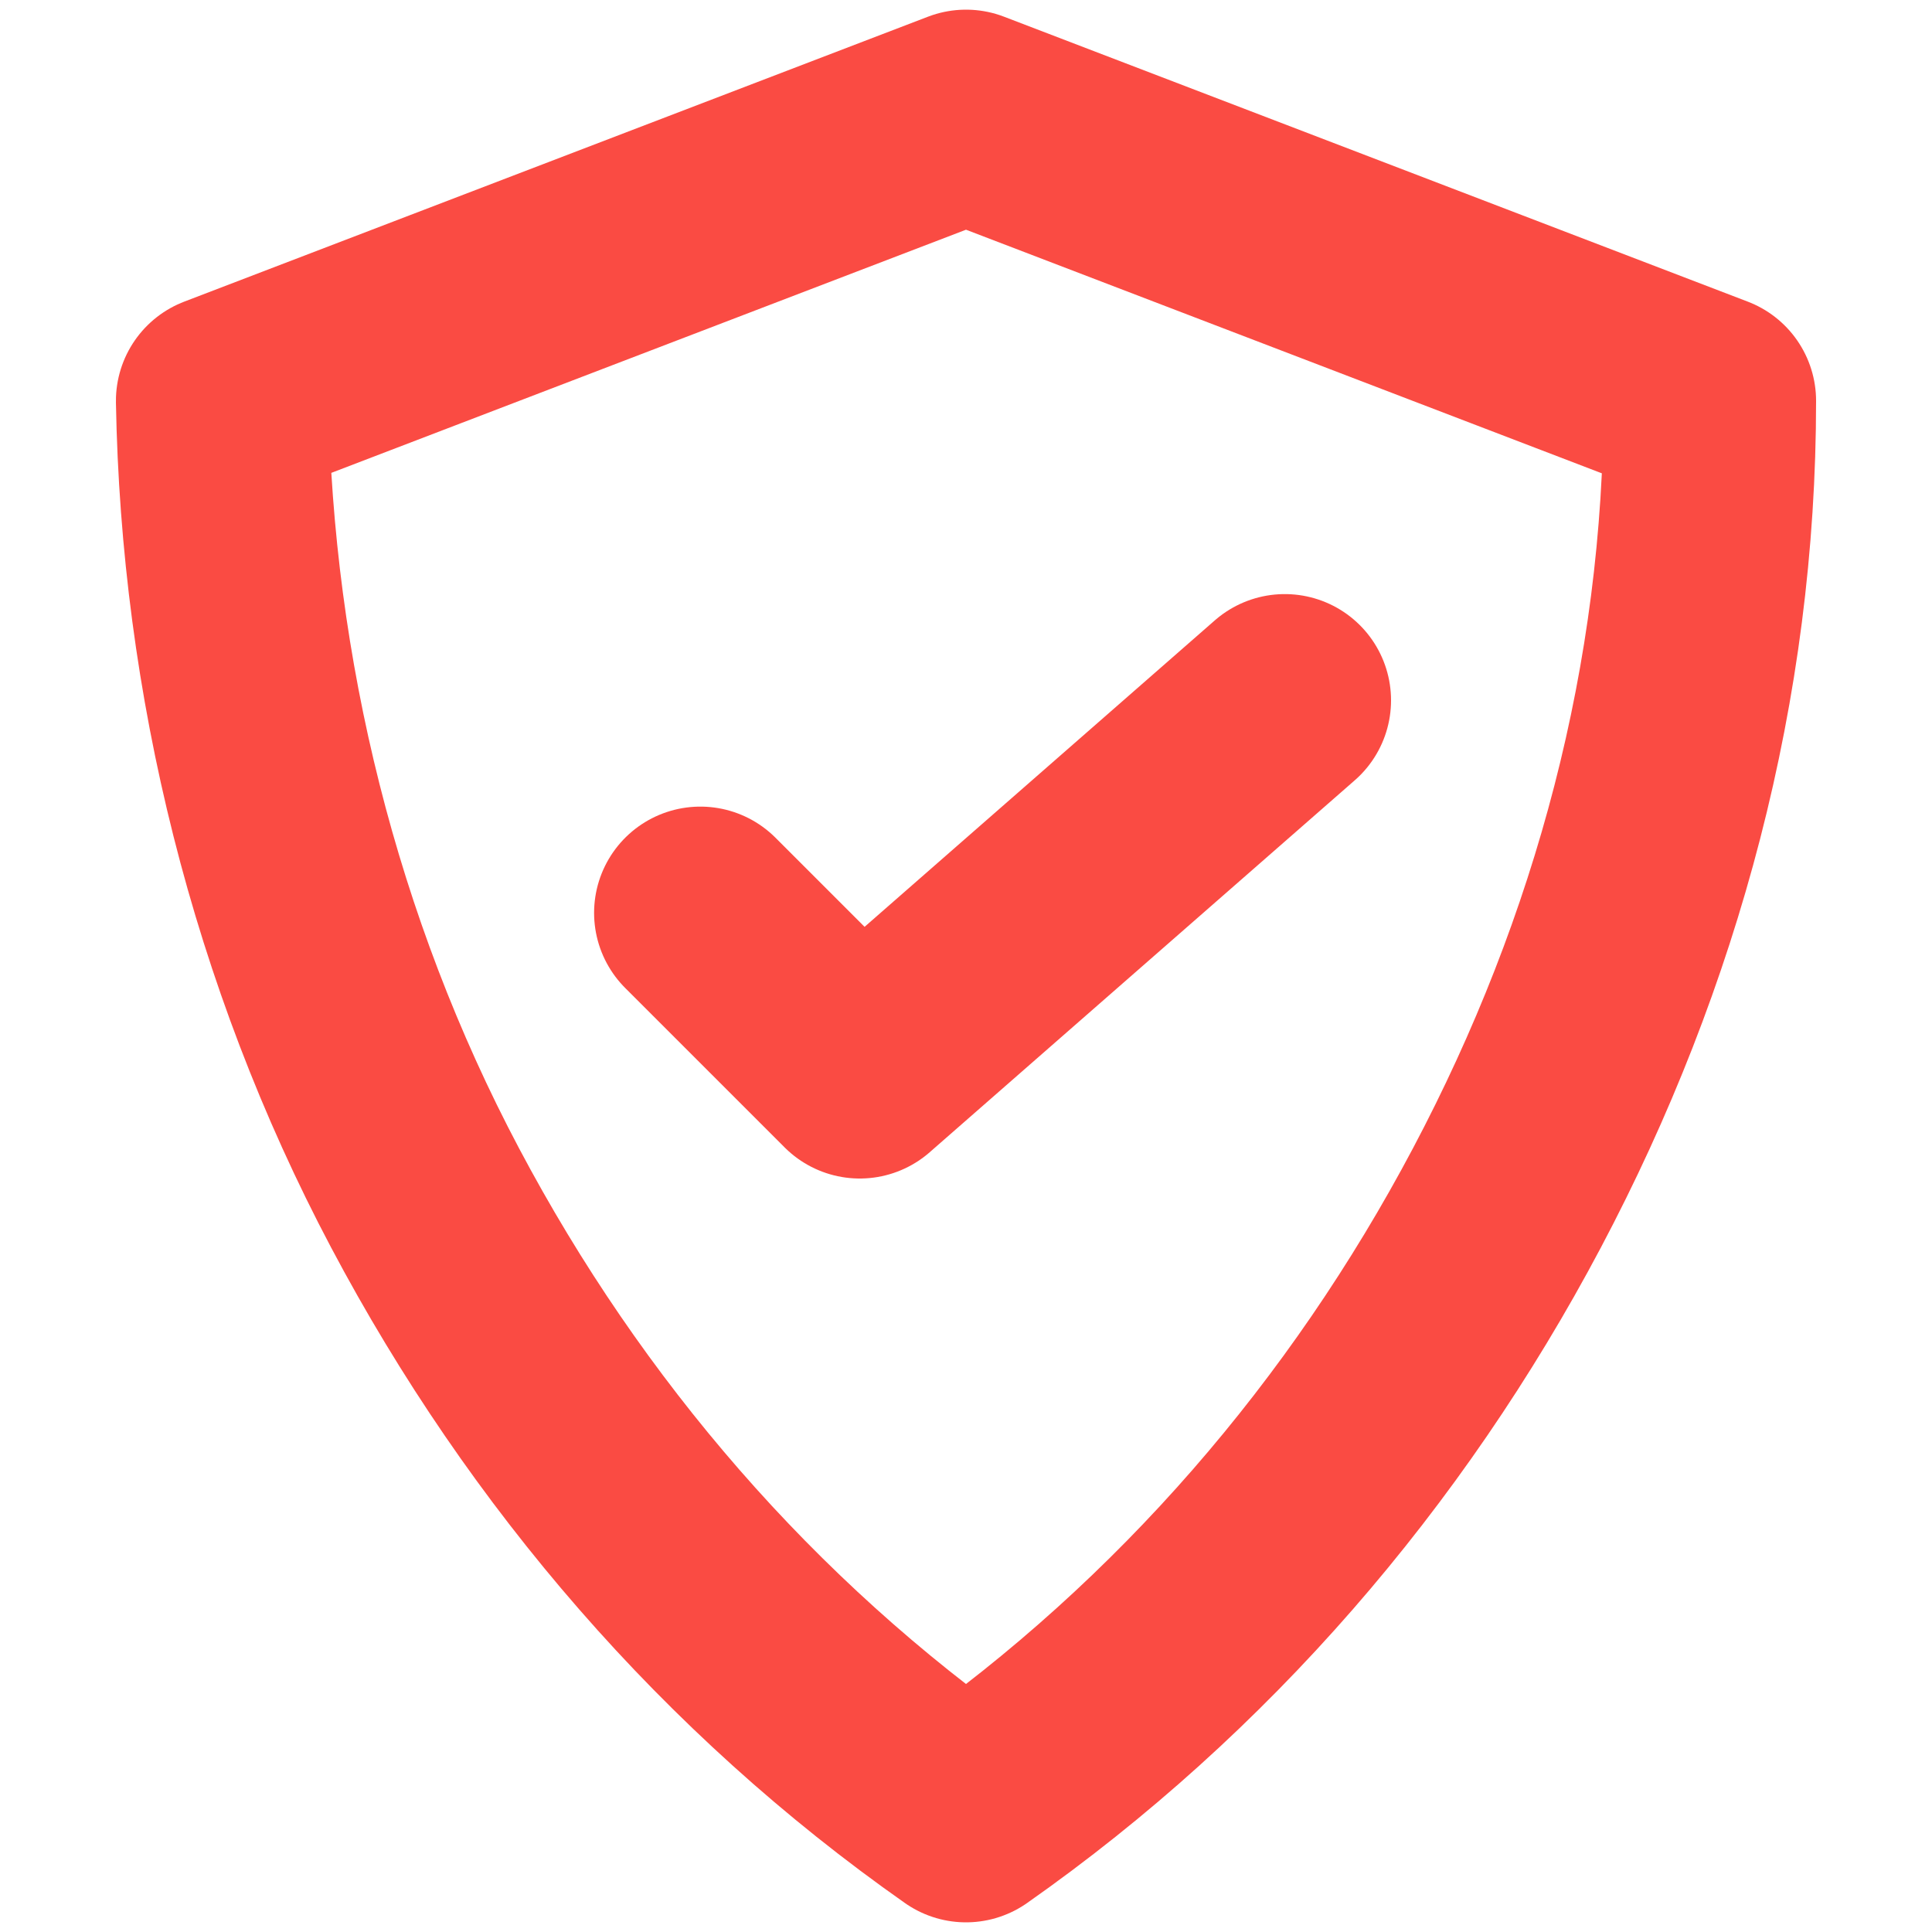 <?xml version="1.0" encoding="UTF-8"?> <svg xmlns="http://www.w3.org/2000/svg" id="Capa_1" version="1.1" viewBox="0 0 40 40"><defs><style> .st0 { fill: none; stroke: #fa4b43; stroke-linecap: round; stroke-linejoin: round; stroke-width: 4.4px; } </style></defs><path class="st0" d="M14.5,18.9l3.3,3.3,8.8-7.7M20,37.6c-4.7-3.3-8.5-7.7-11.2-12.8-2.7-5.1-4.1-10.8-4.2-16.5l15.4-5.9,15.4,5.9c0,5.8-1.5,11.4-4.2,16.5-2.7,5.1-6.5,9.5-11.2,12.8Z"></path></svg> 